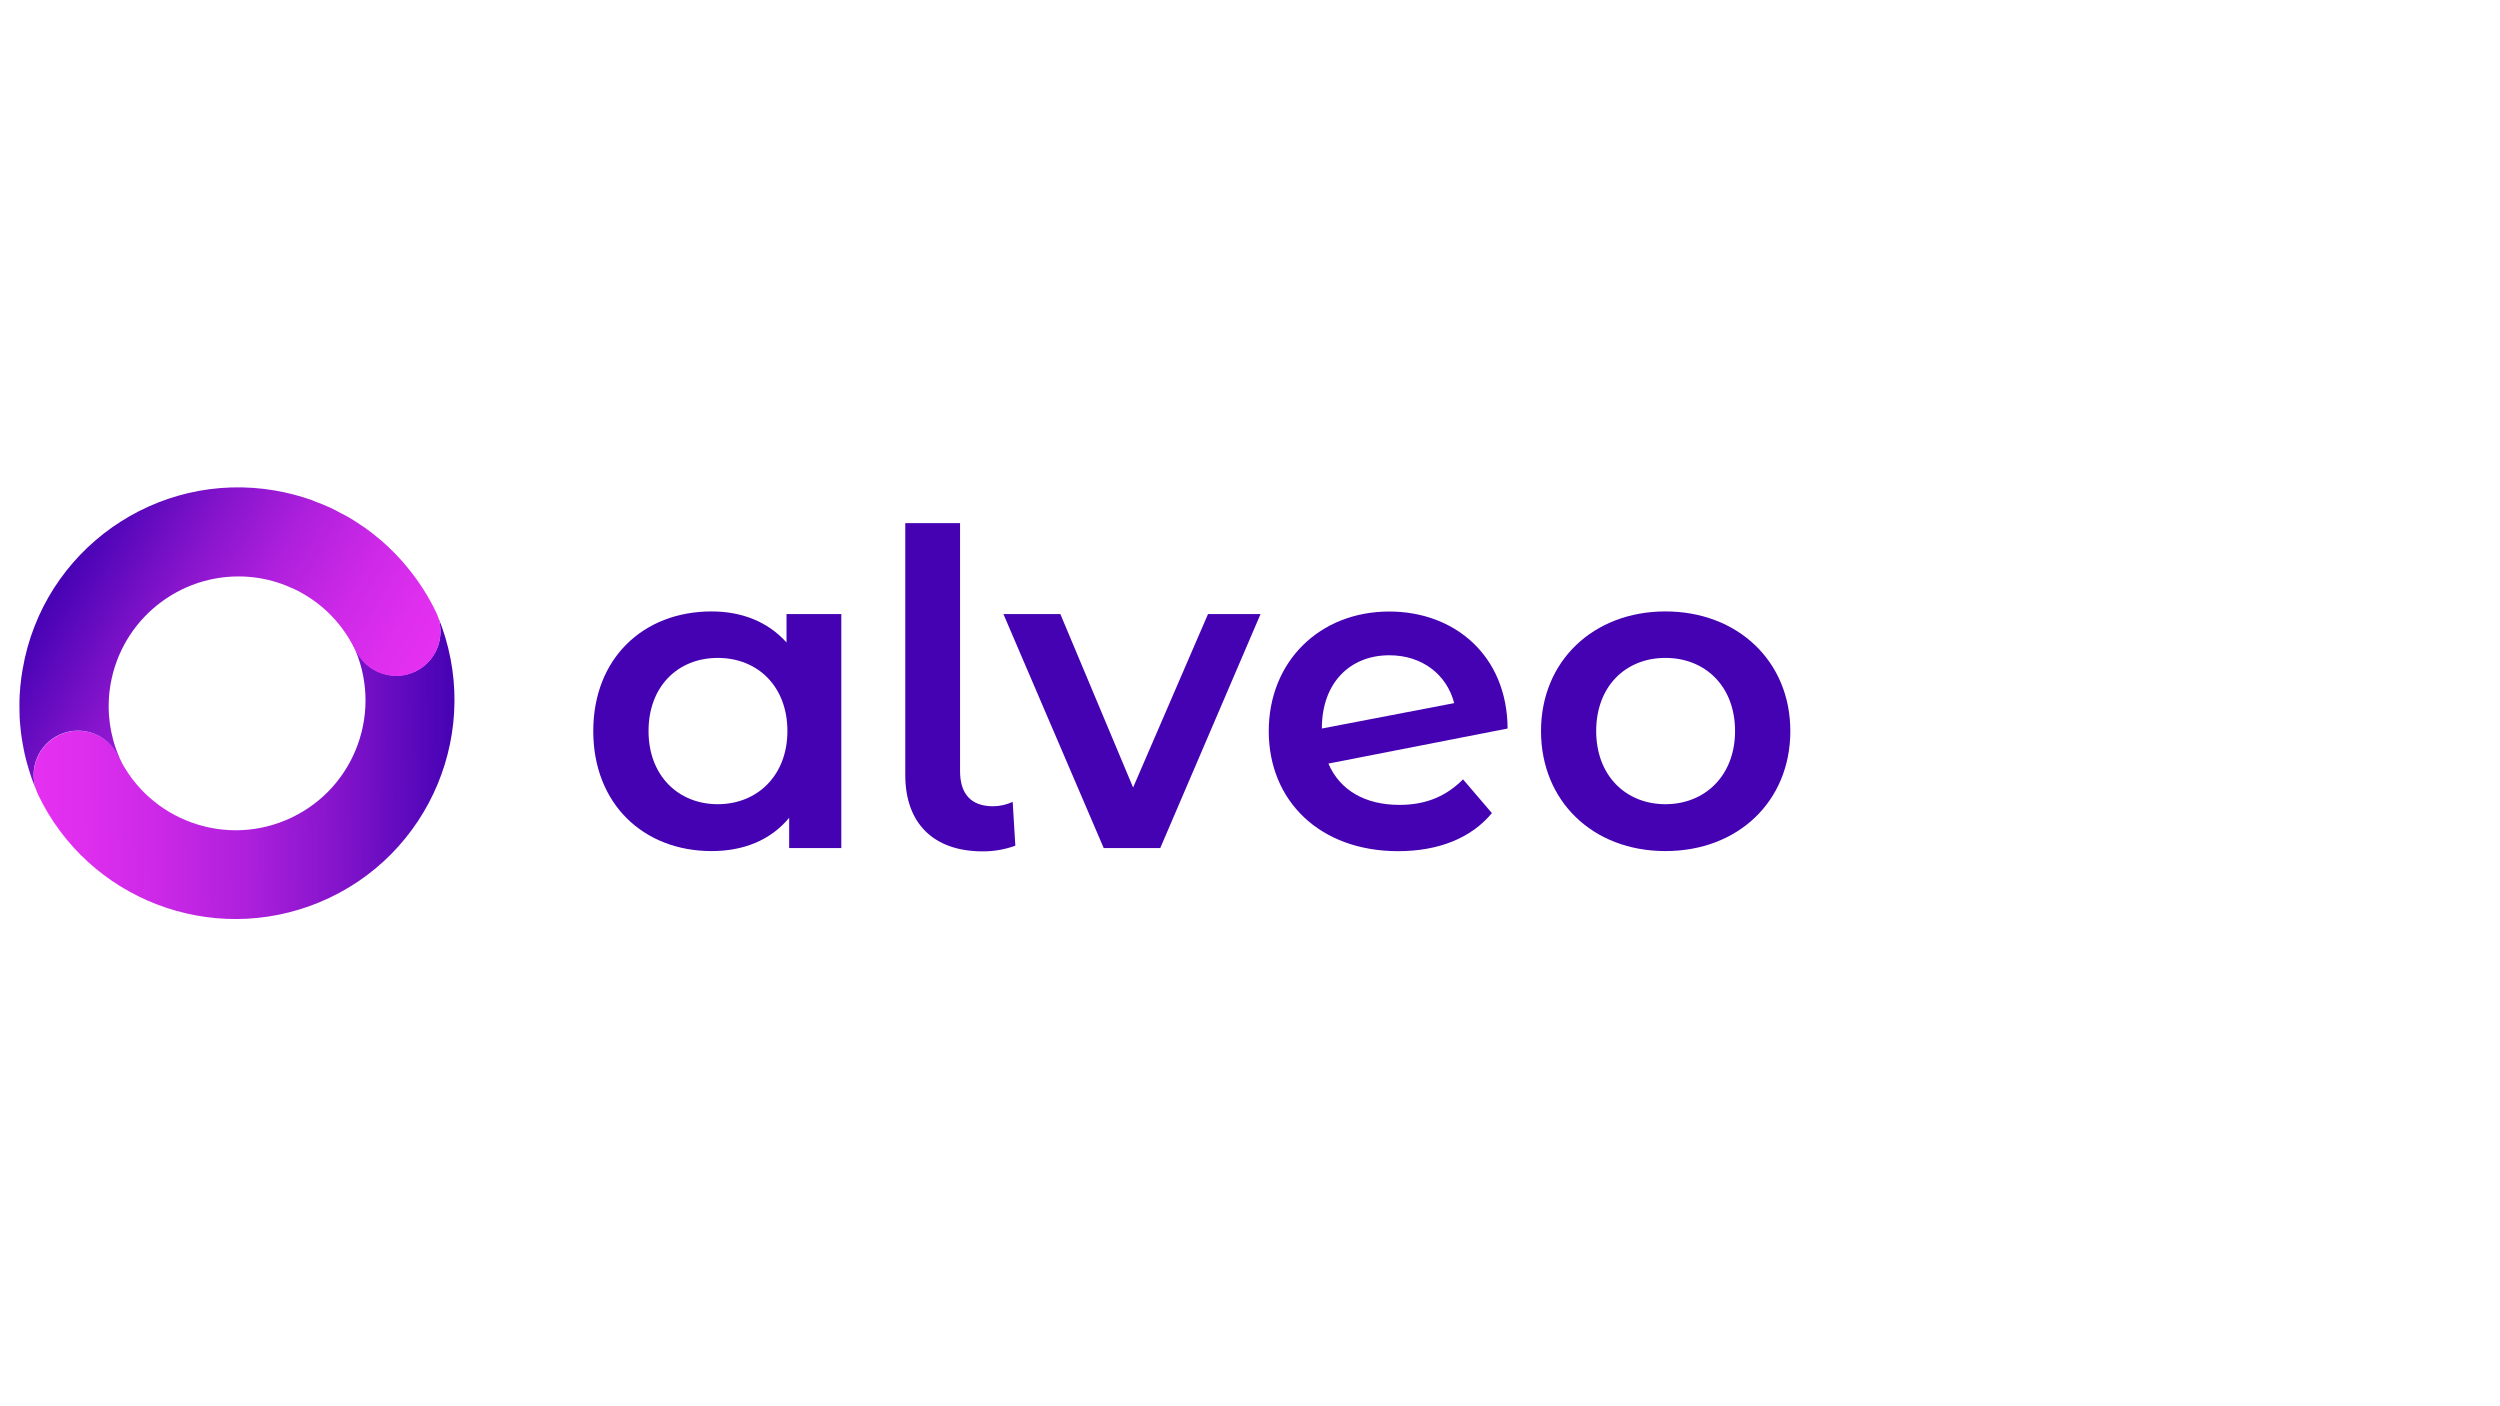 <?xml version="1.0" encoding="utf-8"?> <svg xmlns="http://www.w3.org/2000/svg" xmlns:xlink="http://www.w3.org/1999/xlink" id="Layer_1" viewBox="0 0 256 144"><defs><style>.cls-1{fill:url(#linear-gradient);}.cls-2{fill:#4502b3;}.cls-3{fill:url(#linear-gradient-2);}</style><linearGradient id="linear-gradient" x1="1126.43" y1="-820.89" x2="1169.6" y2="-820.52" gradientTransform="translate(-1123 -742) scale(1 -1)" gradientUnits="userSpaceOnUse"><stop offset="0" stop-color="#e530f1"></stop><stop offset=".12" stop-color="#de2eee"></stop><stop offset=".29" stop-color="#cc29e7"></stop><stop offset=".5" stop-color="#ae20dc"></stop><stop offset=".72" stop-color="#8414cb"></stop><stop offset=".96" stop-color="#4e05b7"></stop><stop offset="1" stop-color="#4502b3"></stop></linearGradient><linearGradient id="linear-gradient-2" x1="1129.15" y1="-801.07" x2="1161.32" y2="-819.65" gradientTransform="translate(-1123 -742) scale(1 -1)" gradientUnits="userSpaceOnUse"><stop offset="0" stop-color="#4502b3"></stop><stop offset=".04" stop-color="#4e05b7"></stop><stop offset=".28" stop-color="#8414cb"></stop><stop offset=".5" stop-color="#ae20dc"></stop><stop offset=".71" stop-color="#cc29e7"></stop><stop offset=".88" stop-color="#de2eee"></stop><stop offset="1" stop-color="#e530f1"></stop></linearGradient></defs><path class="cls-2" d="m86.15,62.88v23.96h-5.34v-3.1c-1.89,2.29-4.66,3.41-7.94,3.41-7,0-12.12-4.85-12.12-12.29s5.12-12.25,12.12-12.25c3.05,0,5.74,1.03,7.67,3.18v-2.91h5.61Zm-5.52,11.98c0-4.58-3.05-7.49-7.13-7.49s-7.09,2.91-7.09,7.49,3.06,7.49,7.09,7.49,7.13-2.92,7.13-7.49h0Z"></path><path class="cls-2" d="m92.7,79.35v-25.78h5.61v25.4c0,2.33,1.13,3.59,3.37,3.59.7,0,1.39-.16,2.02-.45l.27,4.49c-1.08.39-2.22.59-3.37.58-4.98-.01-7.9-2.84-7.9-7.82Z"></path><path class="cls-2" d="m129.08,62.88l-10.27,23.96h-5.79l-10.27-23.96h5.83l7.45,17.76,7.67-17.76h5.38Z"></path><path class="cls-2" d="m149.81,79.8l2.96,3.46c-2.11,2.56-5.47,3.9-9.6,3.9-8.03,0-13.25-5.16-13.25-12.29s5.21-12.25,12.34-12.25c6.68,0,12.07,4.49,12.12,11.98l-18.35,3.59c1.17,2.74,3.77,4.23,7.27,4.23,2.7,0,4.76-.86,6.51-2.61Zm-14.45-5.25v.05l13.55-2.6c-.76-2.93-3.28-4.9-6.64-4.9-4.08,0-6.91,2.88-6.91,7.46Z"></path><path class="cls-2" d="m157.8,74.86c0-7.18,5.38-12.25,12.74-12.25s12.79,5.07,12.79,12.25-5.34,12.29-12.79,12.29-12.74-5.13-12.74-12.29Zm19.87,0c0-4.58-3.05-7.49-7.13-7.49s-7.09,2.91-7.09,7.49,3.05,7.49,7.09,7.49,7.13-2.92,7.13-7.49Z"></path><path class="cls-1" d="m36.28,66.29c.05.1.11.19.16.28.12.25.27.49.43.71.05.06.09.12.14.18.13.17.28.32.43.47.05.04.08.08.13.12.2.17.41.33.64.47l.13.07c.19.11.39.2.59.28l.2.07c.22.07.45.13.68.17.03,0,.06.02.09.02.22.03.44.05.66.05h.28c.26-.02.52-.05.78-.11l.1-.03.08-.03c.25-.06.49-.15.72-.26,2.1-1,3.1-3.43,2.32-5.62,4.72,11.45-.73,24.56-12.17,29.28-11.01,4.54-23.65-.31-28.78-11.06-1.08-2.28-.11-5,2.16-6.08s5-.11,6.08,2.16c3.15,6.63,11.08,9.45,17.71,6.3,6.63-3.15,9.45-11.08,6.3-17.71h0l.15.27Z"></path><path class="cls-3" d="m12.39,78.03c-.05-.12-.1-.23-.15-.35s-.09-.16-.14-.25c-1.07-2.27-3.78-3.25-6.05-2.18-2.09.98-3.11,3.38-2.37,5.57-.17-.41-.32-.81-.47-1.22-.03-.08-.05-.16-.08-.24-.14-.42-.26-.85-.38-1.26-.03-.11-.06-.23-.09-.34-.1-.39-.19-.79-.26-1.18-.03-.16-.06-.33-.09-.49-.06-.35-.12-.7-.16-1.06-.03-.23-.05-.46-.07-.68-.03-.3-.06-.6-.07-.9s-.02-.63-.02-.95v-.66c0-.46.04-.92.08-1.38,0-.08,0-.17.02-.25.05-.56.13-1.13.23-1.69,2.09-12.19,13.66-20.38,25.85-18.29,1.28.22,2.54.55,3.76.98.13.05.25.11.38.16.54.2,1.07.41,1.58.65.34.16.67.34,1,.52.28.15.56.28.85.45.4.23.79.49,1.17.75.18.12.37.23.54.36.43.31.85.64,1.26.98.11.09.22.17.32.26.45.38.87.79,1.29,1.21l.16.16c.45.46.87.94,1.27,1.43l.04.05c1.13,1.38,2.1,2.9,2.87,4.51,1.09,2.26.14,4.98-2.12,6.07-.27.13-.55.23-.84.31l-.11.03c-.25.06-.51.1-.78.11h-.27c-.22,0-.44-.02-.66-.05-.03,0-.06-.01-.09-.02-.23-.04-.46-.1-.68-.17l-.2-.07c-.2-.08-.4-.17-.59-.28-.04-.02-.09-.04-.13-.07-.23-.14-.44-.29-.64-.47-.05-.04-.09-.08-.13-.12-.16-.15-.3-.3-.43-.47-.05-.06-.09-.12-.14-.18-.17-.22-.31-.46-.43-.71-.05-.11-.12-.21-.17-.32v.03c-1.13-2.26-2.89-4.15-5.07-5.44-.04-.03-.08-.05-.12-.07-.32-.19-.65-.37-1-.52-.06-.03-.12-.05-.19-.08-.33-.15-.66-.28-1-.41-1.24-.44-2.53-.7-3.84-.76-6.69-.3-12.57,4.43-13.71,11.03-.11.67-.18,1.34-.19,2.02v.2c0,.26,0,.52.02.78,0,.15.03.3.04.45s.03.34.05.51.06.4.1.61c.02.11.04.23.06.34.05.23.11.47.17.7.02.08.04.16.06.24.07.25.15.5.24.74.02.06.04.12.06.18.09.25.19.5.3.75.06.15.13.31.2.46l-.02.02Z"></path></svg> 